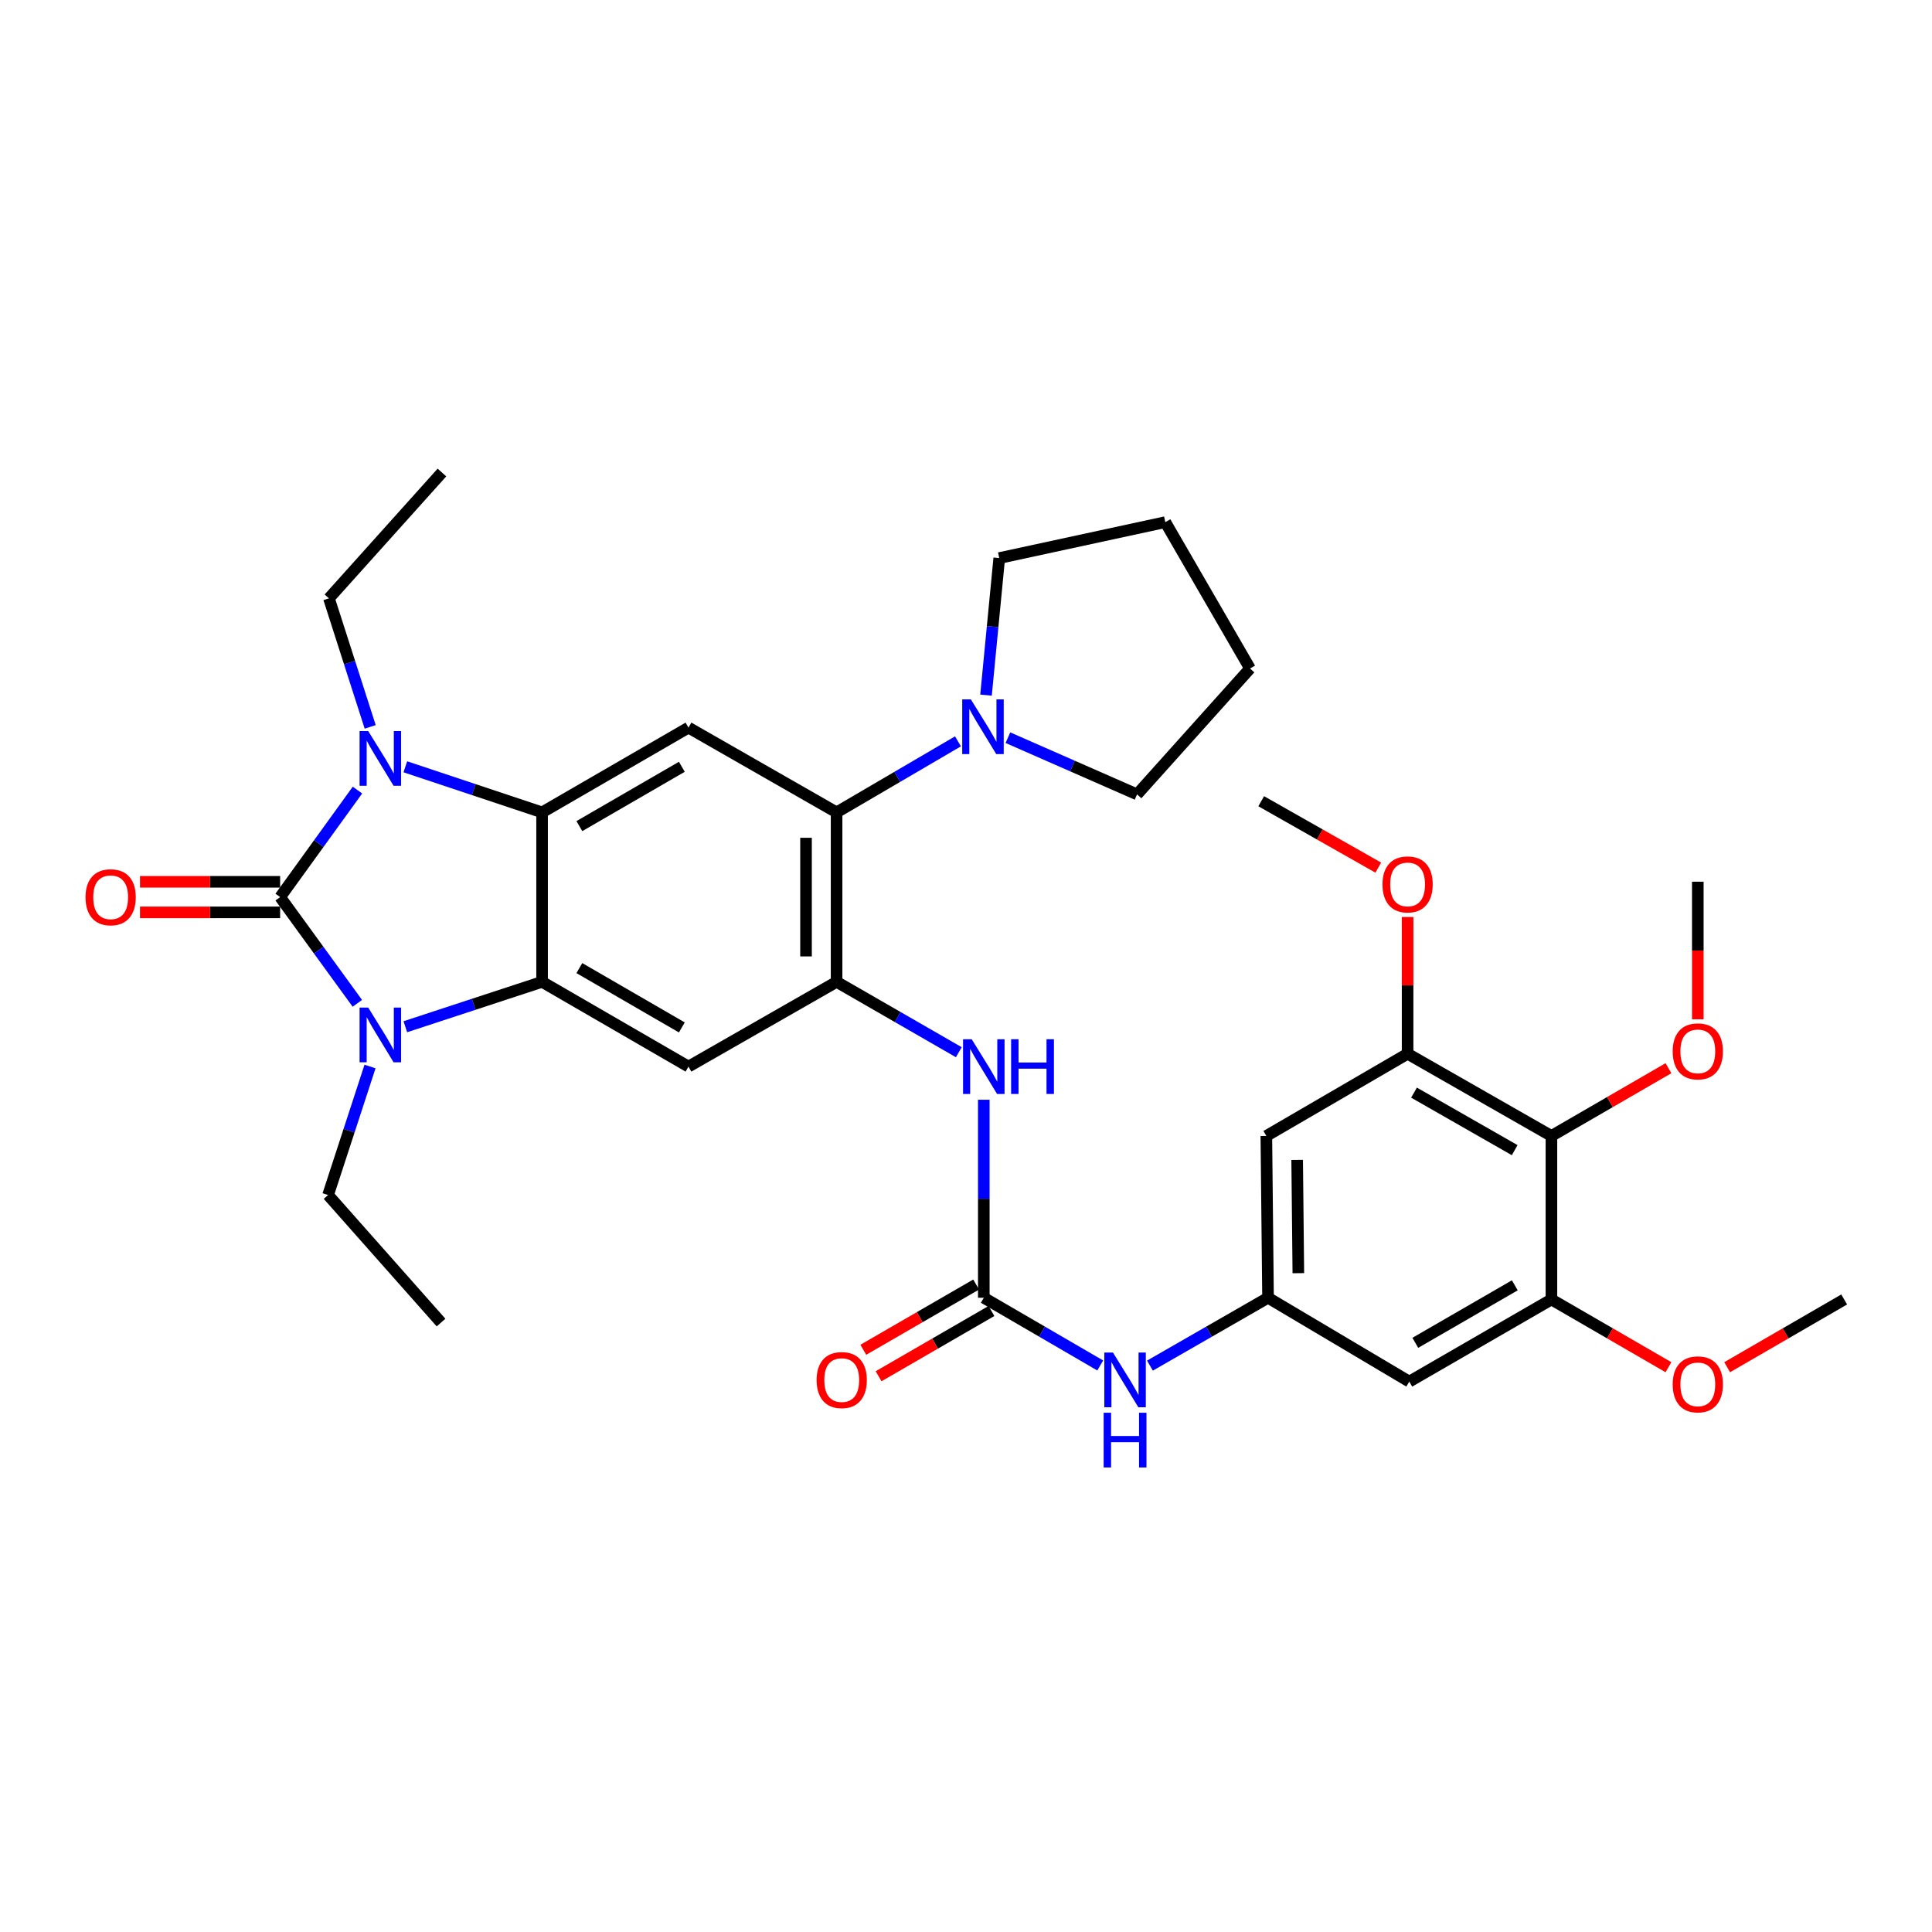 <?xml version='1.0' encoding='iso-8859-1'?>
<svg version='1.1' baseProfile='full'
              xmlns='http://www.w3.org/2000/svg'
                      xmlns:rdkit='http://www.rdkit.org/xml'
                      xmlns:xlink='http://www.w3.org/1999/xlink'
                  xml:space='preserve'
width='1000px' height='1000px' viewBox='0 0 1000 1000'>
<!-- END OF HEADER -->
<rect style='opacity:1.0;fill:#FFFFFF;stroke:none' width='1000' height='1000' x='0' y='0'> </rect>
<path class='bond-0' d='M 144.998,464.333 L 165.011,436.637' style='fill:none;fill-rule:evenodd;stroke:#000000;stroke-width:6px;stroke-linecap:butt;stroke-linejoin:miter;stroke-opacity:1' />
<path class='bond-0' d='M 165.011,436.637 L 185.024,408.941' style='fill:none;fill-rule:evenodd;stroke:#0000FF;stroke-width:6px;stroke-linecap:butt;stroke-linejoin:miter;stroke-opacity:1' />
<path class='bond-1' d='M 144.998,464.333 L 164.98,491.827' style='fill:none;fill-rule:evenodd;stroke:#000000;stroke-width:6px;stroke-linecap:butt;stroke-linejoin:miter;stroke-opacity:1' />
<path class='bond-1' d='M 164.98,491.827 L 184.961,519.32' style='fill:none;fill-rule:evenodd;stroke:#0000FF;stroke-width:6px;stroke-linecap:butt;stroke-linejoin:miter;stroke-opacity:1' />
<path class='bond-18' d='M 144.998,456.423 L 108.731,456.423' style='fill:none;fill-rule:evenodd;stroke:#000000;stroke-width:6px;stroke-linecap:butt;stroke-linejoin:miter;stroke-opacity:1' />
<path class='bond-18' d='M 108.731,456.423 L 72.464,456.423' style='fill:none;fill-rule:evenodd;stroke:#FF0000;stroke-width:6px;stroke-linecap:butt;stroke-linejoin:miter;stroke-opacity:1' />
<path class='bond-18' d='M 144.998,472.244 L 108.731,472.244' style='fill:none;fill-rule:evenodd;stroke:#000000;stroke-width:6px;stroke-linecap:butt;stroke-linejoin:miter;stroke-opacity:1' />
<path class='bond-18' d='M 108.731,472.244 L 72.464,472.244' style='fill:none;fill-rule:evenodd;stroke:#FF0000;stroke-width:6px;stroke-linecap:butt;stroke-linejoin:miter;stroke-opacity:1' />
<path class='bond-3' d='M 209.802,396.884 L 245.192,408.684' style='fill:none;fill-rule:evenodd;stroke:#0000FF;stroke-width:6px;stroke-linecap:butt;stroke-linejoin:miter;stroke-opacity:1' />
<path class='bond-3' d='M 245.192,408.684 L 280.583,420.483' style='fill:none;fill-rule:evenodd;stroke:#000000;stroke-width:6px;stroke-linecap:butt;stroke-linejoin:miter;stroke-opacity:1' />
<path class='bond-21' d='M 191.612,376.232 L 180.935,342.967' style='fill:none;fill-rule:evenodd;stroke:#0000FF;stroke-width:6px;stroke-linecap:butt;stroke-linejoin:miter;stroke-opacity:1' />
<path class='bond-21' d='M 180.935,342.967 L 170.258,309.701' style='fill:none;fill-rule:evenodd;stroke:#000000;stroke-width:6px;stroke-linecap:butt;stroke-linejoin:miter;stroke-opacity:1' />
<path class='bond-2' d='M 209.798,531.437 L 245.191,519.819' style='fill:none;fill-rule:evenodd;stroke:#0000FF;stroke-width:6px;stroke-linecap:butt;stroke-linejoin:miter;stroke-opacity:1' />
<path class='bond-2' d='M 245.191,519.819 L 280.583,508.201' style='fill:none;fill-rule:evenodd;stroke:#000000;stroke-width:6px;stroke-linecap:butt;stroke-linejoin:miter;stroke-opacity:1' />
<path class='bond-20' d='M 191.522,552.025 L 180.666,585.284' style='fill:none;fill-rule:evenodd;stroke:#0000FF;stroke-width:6px;stroke-linecap:butt;stroke-linejoin:miter;stroke-opacity:1' />
<path class='bond-20' d='M 180.666,585.284 L 169.81,618.543' style='fill:none;fill-rule:evenodd;stroke:#000000;stroke-width:6px;stroke-linecap:butt;stroke-linejoin:miter;stroke-opacity:1' />
<path class='bond-5' d='M 280.583,508.201 L 356.356,552.069' style='fill:none;fill-rule:evenodd;stroke:#000000;stroke-width:6px;stroke-linecap:butt;stroke-linejoin:miter;stroke-opacity:1' />
<path class='bond-5' d='M 299.876,501.089 L 352.917,531.797' style='fill:none;fill-rule:evenodd;stroke:#000000;stroke-width:6px;stroke-linecap:butt;stroke-linejoin:miter;stroke-opacity:1' />
<path class='bond-34' d='M 280.583,508.201 L 280.583,420.483' style='fill:none;fill-rule:evenodd;stroke:#000000;stroke-width:6px;stroke-linecap:butt;stroke-linejoin:miter;stroke-opacity:1' />
<path class='bond-6' d='M 280.583,420.483 L 356.356,376.615' style='fill:none;fill-rule:evenodd;stroke:#000000;stroke-width:6px;stroke-linecap:butt;stroke-linejoin:miter;stroke-opacity:1' />
<path class='bond-6' d='M 299.876,427.595 L 352.917,396.887' style='fill:none;fill-rule:evenodd;stroke:#000000;stroke-width:6px;stroke-linecap:butt;stroke-linejoin:miter;stroke-opacity:1' />
<path class='bond-4' d='M 433.018,508.201 L 356.356,552.069' style='fill:none;fill-rule:evenodd;stroke:#000000;stroke-width:6px;stroke-linecap:butt;stroke-linejoin:miter;stroke-opacity:1' />
<path class='bond-10' d='M 433.018,508.201 L 464.646,526.411' style='fill:none;fill-rule:evenodd;stroke:#000000;stroke-width:6px;stroke-linecap:butt;stroke-linejoin:miter;stroke-opacity:1' />
<path class='bond-10' d='M 464.646,526.411 L 496.275,544.62' style='fill:none;fill-rule:evenodd;stroke:#0000FF;stroke-width:6px;stroke-linecap:butt;stroke-linejoin:miter;stroke-opacity:1' />
<path class='bond-35' d='M 433.018,508.201 L 433.018,420.483' style='fill:none;fill-rule:evenodd;stroke:#000000;stroke-width:6px;stroke-linecap:butt;stroke-linejoin:miter;stroke-opacity:1' />
<path class='bond-35' d='M 417.197,495.043 L 417.197,433.641' style='fill:none;fill-rule:evenodd;stroke:#000000;stroke-width:6px;stroke-linecap:butt;stroke-linejoin:miter;stroke-opacity:1' />
<path class='bond-7' d='M 356.356,376.615 L 433.018,420.483' style='fill:none;fill-rule:evenodd;stroke:#000000;stroke-width:6px;stroke-linecap:butt;stroke-linejoin:miter;stroke-opacity:1' />
<path class='bond-11' d='M 433.018,420.483 L 464.433,402.1' style='fill:none;fill-rule:evenodd;stroke:#000000;stroke-width:6px;stroke-linecap:butt;stroke-linejoin:miter;stroke-opacity:1' />
<path class='bond-11' d='M 464.433,402.1 L 495.848,383.718' style='fill:none;fill-rule:evenodd;stroke:#0000FF;stroke-width:6px;stroke-linecap:butt;stroke-linejoin:miter;stroke-opacity:1' />
<path class='bond-8' d='M 509.213,671.719 L 509.213,620.47' style='fill:none;fill-rule:evenodd;stroke:#000000;stroke-width:6px;stroke-linecap:butt;stroke-linejoin:miter;stroke-opacity:1' />
<path class='bond-8' d='M 509.213,620.47 L 509.213,569.22' style='fill:none;fill-rule:evenodd;stroke:#0000FF;stroke-width:6px;stroke-linecap:butt;stroke-linejoin:miter;stroke-opacity:1' />
<path class='bond-17' d='M 509.213,671.719 L 539.345,689.243' style='fill:none;fill-rule:evenodd;stroke:#000000;stroke-width:6px;stroke-linecap:butt;stroke-linejoin:miter;stroke-opacity:1' />
<path class='bond-17' d='M 539.345,689.243 L 569.477,706.767' style='fill:none;fill-rule:evenodd;stroke:#0000FF;stroke-width:6px;stroke-linecap:butt;stroke-linejoin:miter;stroke-opacity:1' />
<path class='bond-19' d='M 505.253,664.871 L 476.045,681.76' style='fill:none;fill-rule:evenodd;stroke:#000000;stroke-width:6px;stroke-linecap:butt;stroke-linejoin:miter;stroke-opacity:1' />
<path class='bond-19' d='M 476.045,681.76 L 446.836,698.649' style='fill:none;fill-rule:evenodd;stroke:#FF0000;stroke-width:6px;stroke-linecap:butt;stroke-linejoin:miter;stroke-opacity:1' />
<path class='bond-19' d='M 513.173,678.567 L 483.964,695.456' style='fill:none;fill-rule:evenodd;stroke:#000000;stroke-width:6px;stroke-linecap:butt;stroke-linejoin:miter;stroke-opacity:1' />
<path class='bond-19' d='M 483.964,695.456 L 454.755,712.345' style='fill:none;fill-rule:evenodd;stroke:#FF0000;stroke-width:6px;stroke-linecap:butt;stroke-linejoin:miter;stroke-opacity:1' />
<path class='bond-9' d='M 803.016,587.965 L 728.57,545.424' style='fill:none;fill-rule:evenodd;stroke:#000000;stroke-width:6px;stroke-linecap:butt;stroke-linejoin:miter;stroke-opacity:1' />
<path class='bond-9' d='M 784,595.32 L 731.888,565.542' style='fill:none;fill-rule:evenodd;stroke:#000000;stroke-width:6px;stroke-linecap:butt;stroke-linejoin:miter;stroke-opacity:1' />
<path class='bond-22' d='M 803.016,587.965 L 833.304,570.432' style='fill:none;fill-rule:evenodd;stroke:#000000;stroke-width:6px;stroke-linecap:butt;stroke-linejoin:miter;stroke-opacity:1' />
<path class='bond-22' d='M 833.304,570.432 L 863.592,552.898' style='fill:none;fill-rule:evenodd;stroke:#FF0000;stroke-width:6px;stroke-linecap:butt;stroke-linejoin:miter;stroke-opacity:1' />
<path class='bond-37' d='M 803.016,587.965 L 803.016,672.598' style='fill:none;fill-rule:evenodd;stroke:#000000;stroke-width:6px;stroke-linecap:butt;stroke-linejoin:miter;stroke-opacity:1' />
<path class='bond-25' d='M 521.7,381.822 L 555.119,396.499' style='fill:none;fill-rule:evenodd;stroke:#0000FF;stroke-width:6px;stroke-linecap:butt;stroke-linejoin:miter;stroke-opacity:1' />
<path class='bond-25' d='M 555.119,396.499 L 588.537,411.175' style='fill:none;fill-rule:evenodd;stroke:#000000;stroke-width:6px;stroke-linecap:butt;stroke-linejoin:miter;stroke-opacity:1' />
<path class='bond-26' d='M 510.361,359.797 L 513.786,324.329' style='fill:none;fill-rule:evenodd;stroke:#0000FF;stroke-width:6px;stroke-linecap:butt;stroke-linejoin:miter;stroke-opacity:1' />
<path class='bond-26' d='M 513.786,324.329 L 517.211,288.862' style='fill:none;fill-rule:evenodd;stroke:#000000;stroke-width:6px;stroke-linecap:butt;stroke-linejoin:miter;stroke-opacity:1' />
<path class='bond-12' d='M 803.016,672.598 L 729.44,715.121' style='fill:none;fill-rule:evenodd;stroke:#000000;stroke-width:6px;stroke-linecap:butt;stroke-linejoin:miter;stroke-opacity:1' />
<path class='bond-12' d='M 784.063,665.279 L 732.56,695.045' style='fill:none;fill-rule:evenodd;stroke:#000000;stroke-width:6px;stroke-linecap:butt;stroke-linejoin:miter;stroke-opacity:1' />
<path class='bond-24' d='M 803.016,672.598 L 833.304,690.131' style='fill:none;fill-rule:evenodd;stroke:#000000;stroke-width:6px;stroke-linecap:butt;stroke-linejoin:miter;stroke-opacity:1' />
<path class='bond-24' d='M 833.304,690.131 L 863.592,707.665' style='fill:none;fill-rule:evenodd;stroke:#FF0000;stroke-width:6px;stroke-linecap:butt;stroke-linejoin:miter;stroke-opacity:1' />
<path class='bond-13' d='M 728.57,545.424 L 655.46,587.965' style='fill:none;fill-rule:evenodd;stroke:#000000;stroke-width:6px;stroke-linecap:butt;stroke-linejoin:miter;stroke-opacity:1' />
<path class='bond-23' d='M 728.57,545.424 L 728.57,510.033' style='fill:none;fill-rule:evenodd;stroke:#000000;stroke-width:6px;stroke-linecap:butt;stroke-linejoin:miter;stroke-opacity:1' />
<path class='bond-23' d='M 728.57,510.033 L 728.57,474.642' style='fill:none;fill-rule:evenodd;stroke:#FF0000;stroke-width:6px;stroke-linecap:butt;stroke-linejoin:miter;stroke-opacity:1' />
<path class='bond-14' d='M 656.33,671.719 L 625.768,689.282' style='fill:none;fill-rule:evenodd;stroke:#000000;stroke-width:6px;stroke-linecap:butt;stroke-linejoin:miter;stroke-opacity:1' />
<path class='bond-14' d='M 625.768,689.282 L 595.206,706.844' style='fill:none;fill-rule:evenodd;stroke:#0000FF;stroke-width:6px;stroke-linecap:butt;stroke-linejoin:miter;stroke-opacity:1' />
<path class='bond-15' d='M 656.33,671.719 L 729.44,715.121' style='fill:none;fill-rule:evenodd;stroke:#000000;stroke-width:6px;stroke-linecap:butt;stroke-linejoin:miter;stroke-opacity:1' />
<path class='bond-16' d='M 656.33,671.719 L 655.46,587.965' style='fill:none;fill-rule:evenodd;stroke:#000000;stroke-width:6px;stroke-linecap:butt;stroke-linejoin:miter;stroke-opacity:1' />
<path class='bond-16' d='M 672.019,658.992 L 671.41,600.364' style='fill:none;fill-rule:evenodd;stroke:#000000;stroke-width:6px;stroke-linecap:butt;stroke-linejoin:miter;stroke-opacity:1' />
<path class='bond-30' d='M 169.81,618.543 L 228.286,684.56' style='fill:none;fill-rule:evenodd;stroke:#000000;stroke-width:6px;stroke-linecap:butt;stroke-linejoin:miter;stroke-opacity:1' />
<path class='bond-31' d='M 170.258,309.701 L 228.752,244.572' style='fill:none;fill-rule:evenodd;stroke:#000000;stroke-width:6px;stroke-linecap:butt;stroke-linejoin:miter;stroke-opacity:1' />
<path class='bond-27' d='M 878.781,527.592 L 878.781,491.981' style='fill:none;fill-rule:evenodd;stroke:#FF0000;stroke-width:6px;stroke-linecap:butt;stroke-linejoin:miter;stroke-opacity:1' />
<path class='bond-27' d='M 878.781,491.981 L 878.781,456.37' style='fill:none;fill-rule:evenodd;stroke:#000000;stroke-width:6px;stroke-linecap:butt;stroke-linejoin:miter;stroke-opacity:1' />
<path class='bond-28' d='M 713.392,449.079 L 683.094,431.894' style='fill:none;fill-rule:evenodd;stroke:#FF0000;stroke-width:6px;stroke-linecap:butt;stroke-linejoin:miter;stroke-opacity:1' />
<path class='bond-28' d='M 683.094,431.894 L 652.797,414.708' style='fill:none;fill-rule:evenodd;stroke:#000000;stroke-width:6px;stroke-linecap:butt;stroke-linejoin:miter;stroke-opacity:1' />
<path class='bond-29' d='M 893.969,707.665 L 924.257,690.131' style='fill:none;fill-rule:evenodd;stroke:#FF0000;stroke-width:6px;stroke-linecap:butt;stroke-linejoin:miter;stroke-opacity:1' />
<path class='bond-29' d='M 924.257,690.131 L 954.545,672.598' style='fill:none;fill-rule:evenodd;stroke:#000000;stroke-width:6px;stroke-linecap:butt;stroke-linejoin:miter;stroke-opacity:1' />
<path class='bond-32' d='M 588.537,411.175 L 647.013,346.019' style='fill:none;fill-rule:evenodd;stroke:#000000;stroke-width:6px;stroke-linecap:butt;stroke-linejoin:miter;stroke-opacity:1' />
<path class='bond-33' d='M 517.211,288.862 L 603.163,270.263' style='fill:none;fill-rule:evenodd;stroke:#000000;stroke-width:6px;stroke-linecap:butt;stroke-linejoin:miter;stroke-opacity:1' />
<path class='bond-36' d='M 647.013,346.019 L 603.163,270.263' style='fill:none;fill-rule:evenodd;stroke:#000000;stroke-width:6px;stroke-linecap:butt;stroke-linejoin:miter;stroke-opacity:1' />
<path  class='atom-1' d='M 190.595 378.408
L 199.875 393.408
Q 200.795 394.888, 202.275 397.568
Q 203.755 400.248, 203.835 400.408
L 203.835 378.408
L 207.595 378.408
L 207.595 406.728
L 203.715 406.728
L 193.755 390.328
Q 192.595 388.408, 191.355 386.208
Q 190.155 384.008, 189.795 383.328
L 189.795 406.728
L 186.115 406.728
L 186.115 378.408
L 190.595 378.408
' fill='#0000FF'/>
<path  class='atom-2' d='M 190.595 521.526
L 199.875 536.526
Q 200.795 538.006, 202.275 540.686
Q 203.755 543.366, 203.835 543.526
L 203.835 521.526
L 207.595 521.526
L 207.595 549.846
L 203.715 549.846
L 193.755 533.446
Q 192.595 531.526, 191.355 529.326
Q 190.155 527.126, 189.795 526.446
L 189.795 549.846
L 186.115 549.846
L 186.115 521.526
L 190.595 521.526
' fill='#0000FF'/>
<path  class='atom-11' d='M 502.953 537.909
L 512.233 552.909
Q 513.153 554.389, 514.633 557.069
Q 516.113 559.749, 516.193 559.909
L 516.193 537.909
L 519.953 537.909
L 519.953 566.229
L 516.073 566.229
L 506.113 549.829
Q 504.953 547.909, 503.713 545.709
Q 502.513 543.509, 502.153 542.829
L 502.153 566.229
L 498.473 566.229
L 498.473 537.909
L 502.953 537.909
' fill='#0000FF'/>
<path  class='atom-11' d='M 523.353 537.909
L 527.193 537.909
L 527.193 549.949
L 541.673 549.949
L 541.673 537.909
L 545.513 537.909
L 545.513 566.229
L 541.673 566.229
L 541.673 553.149
L 527.193 553.149
L 527.193 566.229
L 523.353 566.229
L 523.353 537.909
' fill='#0000FF'/>
<path  class='atom-12' d='M 502.522 361.989
L 511.802 376.989
Q 512.722 378.469, 514.202 381.149
Q 515.682 383.829, 515.762 383.989
L 515.762 361.989
L 519.522 361.989
L 519.522 390.309
L 515.642 390.309
L 505.682 373.909
Q 504.522 371.989, 503.282 369.789
Q 502.082 367.589, 501.722 366.909
L 501.722 390.309
L 498.042 390.309
L 498.042 361.989
L 502.522 361.989
' fill='#0000FF'/>
<path  class='atom-18' d='M 576.072 700.082
L 585.352 715.082
Q 586.272 716.562, 587.752 719.242
Q 589.232 721.922, 589.312 722.082
L 589.312 700.082
L 593.072 700.082
L 593.072 728.402
L 589.192 728.402
L 579.232 712.002
Q 578.072 710.082, 576.832 707.882
Q 575.632 705.682, 575.272 705.002
L 575.272 728.402
L 571.592 728.402
L 571.592 700.082
L 576.072 700.082
' fill='#0000FF'/>
<path  class='atom-18' d='M 571.252 731.234
L 575.092 731.234
L 575.092 743.274
L 589.572 743.274
L 589.572 731.234
L 593.412 731.234
L 593.412 759.554
L 589.572 759.554
L 589.572 746.474
L 575.092 746.474
L 575.092 759.554
L 571.252 759.554
L 571.252 731.234
' fill='#0000FF'/>
<path  class='atom-19' d='M 44.271 464.413
Q 44.271 457.613, 47.631 453.813
Q 50.991 450.013, 57.271 450.013
Q 63.551 450.013, 66.911 453.813
Q 70.271 457.613, 70.271 464.413
Q 70.271 471.293, 66.871 475.213
Q 63.471 479.093, 57.271 479.093
Q 51.031 479.093, 47.631 475.213
Q 44.271 471.333, 44.271 464.413
M 57.271 475.893
Q 61.591 475.893, 63.911 473.013
Q 66.271 470.093, 66.271 464.413
Q 66.271 458.853, 63.911 456.053
Q 61.591 453.213, 57.271 453.213
Q 52.951 453.213, 50.591 456.013
Q 48.271 458.813, 48.271 464.413
Q 48.271 470.133, 50.591 473.013
Q 52.951 475.893, 57.271 475.893
' fill='#FF0000'/>
<path  class='atom-20' d='M 422.672 714.322
Q 422.672 707.522, 426.032 703.722
Q 429.392 699.922, 435.672 699.922
Q 441.952 699.922, 445.312 703.722
Q 448.672 707.522, 448.672 714.322
Q 448.672 721.202, 445.272 725.122
Q 441.872 729.002, 435.672 729.002
Q 429.432 729.002, 426.032 725.122
Q 422.672 721.242, 422.672 714.322
M 435.672 725.802
Q 439.992 725.802, 442.312 722.922
Q 444.672 720.002, 444.672 714.322
Q 444.672 708.762, 442.312 705.962
Q 439.992 703.122, 435.672 703.122
Q 431.352 703.122, 428.992 705.922
Q 426.672 708.722, 426.672 714.322
Q 426.672 720.042, 428.992 722.922
Q 431.352 725.802, 435.672 725.802
' fill='#FF0000'/>
<path  class='atom-23' d='M 865.781 544.186
Q 865.781 537.386, 869.141 533.586
Q 872.501 529.786, 878.781 529.786
Q 885.061 529.786, 888.421 533.586
Q 891.781 537.386, 891.781 544.186
Q 891.781 551.066, 888.381 554.986
Q 884.981 558.866, 878.781 558.866
Q 872.541 558.866, 869.141 554.986
Q 865.781 551.106, 865.781 544.186
M 878.781 555.666
Q 883.101 555.666, 885.421 552.786
Q 887.781 549.866, 887.781 544.186
Q 887.781 538.626, 885.421 535.826
Q 883.101 532.986, 878.781 532.986
Q 874.461 532.986, 872.101 535.786
Q 869.781 538.586, 869.781 544.186
Q 869.781 549.906, 872.101 552.786
Q 874.461 555.666, 878.781 555.666
' fill='#FF0000'/>
<path  class='atom-24' d='M 715.57 457.768
Q 715.57 450.968, 718.93 447.168
Q 722.29 443.368, 728.57 443.368
Q 734.85 443.368, 738.21 447.168
Q 741.57 450.968, 741.57 457.768
Q 741.57 464.648, 738.17 468.568
Q 734.77 472.448, 728.57 472.448
Q 722.33 472.448, 718.93 468.568
Q 715.57 464.688, 715.57 457.768
M 728.57 469.248
Q 732.89 469.248, 735.21 466.368
Q 737.57 463.448, 737.57 457.768
Q 737.57 452.208, 735.21 449.408
Q 732.89 446.568, 728.57 446.568
Q 724.25 446.568, 721.89 449.368
Q 719.57 452.168, 719.57 457.768
Q 719.57 463.488, 721.89 466.368
Q 724.25 469.248, 728.57 469.248
' fill='#FF0000'/>
<path  class='atom-25' d='M 865.781 716.537
Q 865.781 709.737, 869.141 705.937
Q 872.501 702.137, 878.781 702.137
Q 885.061 702.137, 888.421 705.937
Q 891.781 709.737, 891.781 716.537
Q 891.781 723.417, 888.381 727.337
Q 884.981 731.217, 878.781 731.217
Q 872.541 731.217, 869.141 727.337
Q 865.781 723.457, 865.781 716.537
M 878.781 728.017
Q 883.101 728.017, 885.421 725.137
Q 887.781 722.217, 887.781 716.537
Q 887.781 710.977, 885.421 708.177
Q 883.101 705.337, 878.781 705.337
Q 874.461 705.337, 872.101 708.137
Q 869.781 710.937, 869.781 716.537
Q 869.781 722.257, 872.101 725.137
Q 874.461 728.017, 878.781 728.017
' fill='#FF0000'/>
</svg>
